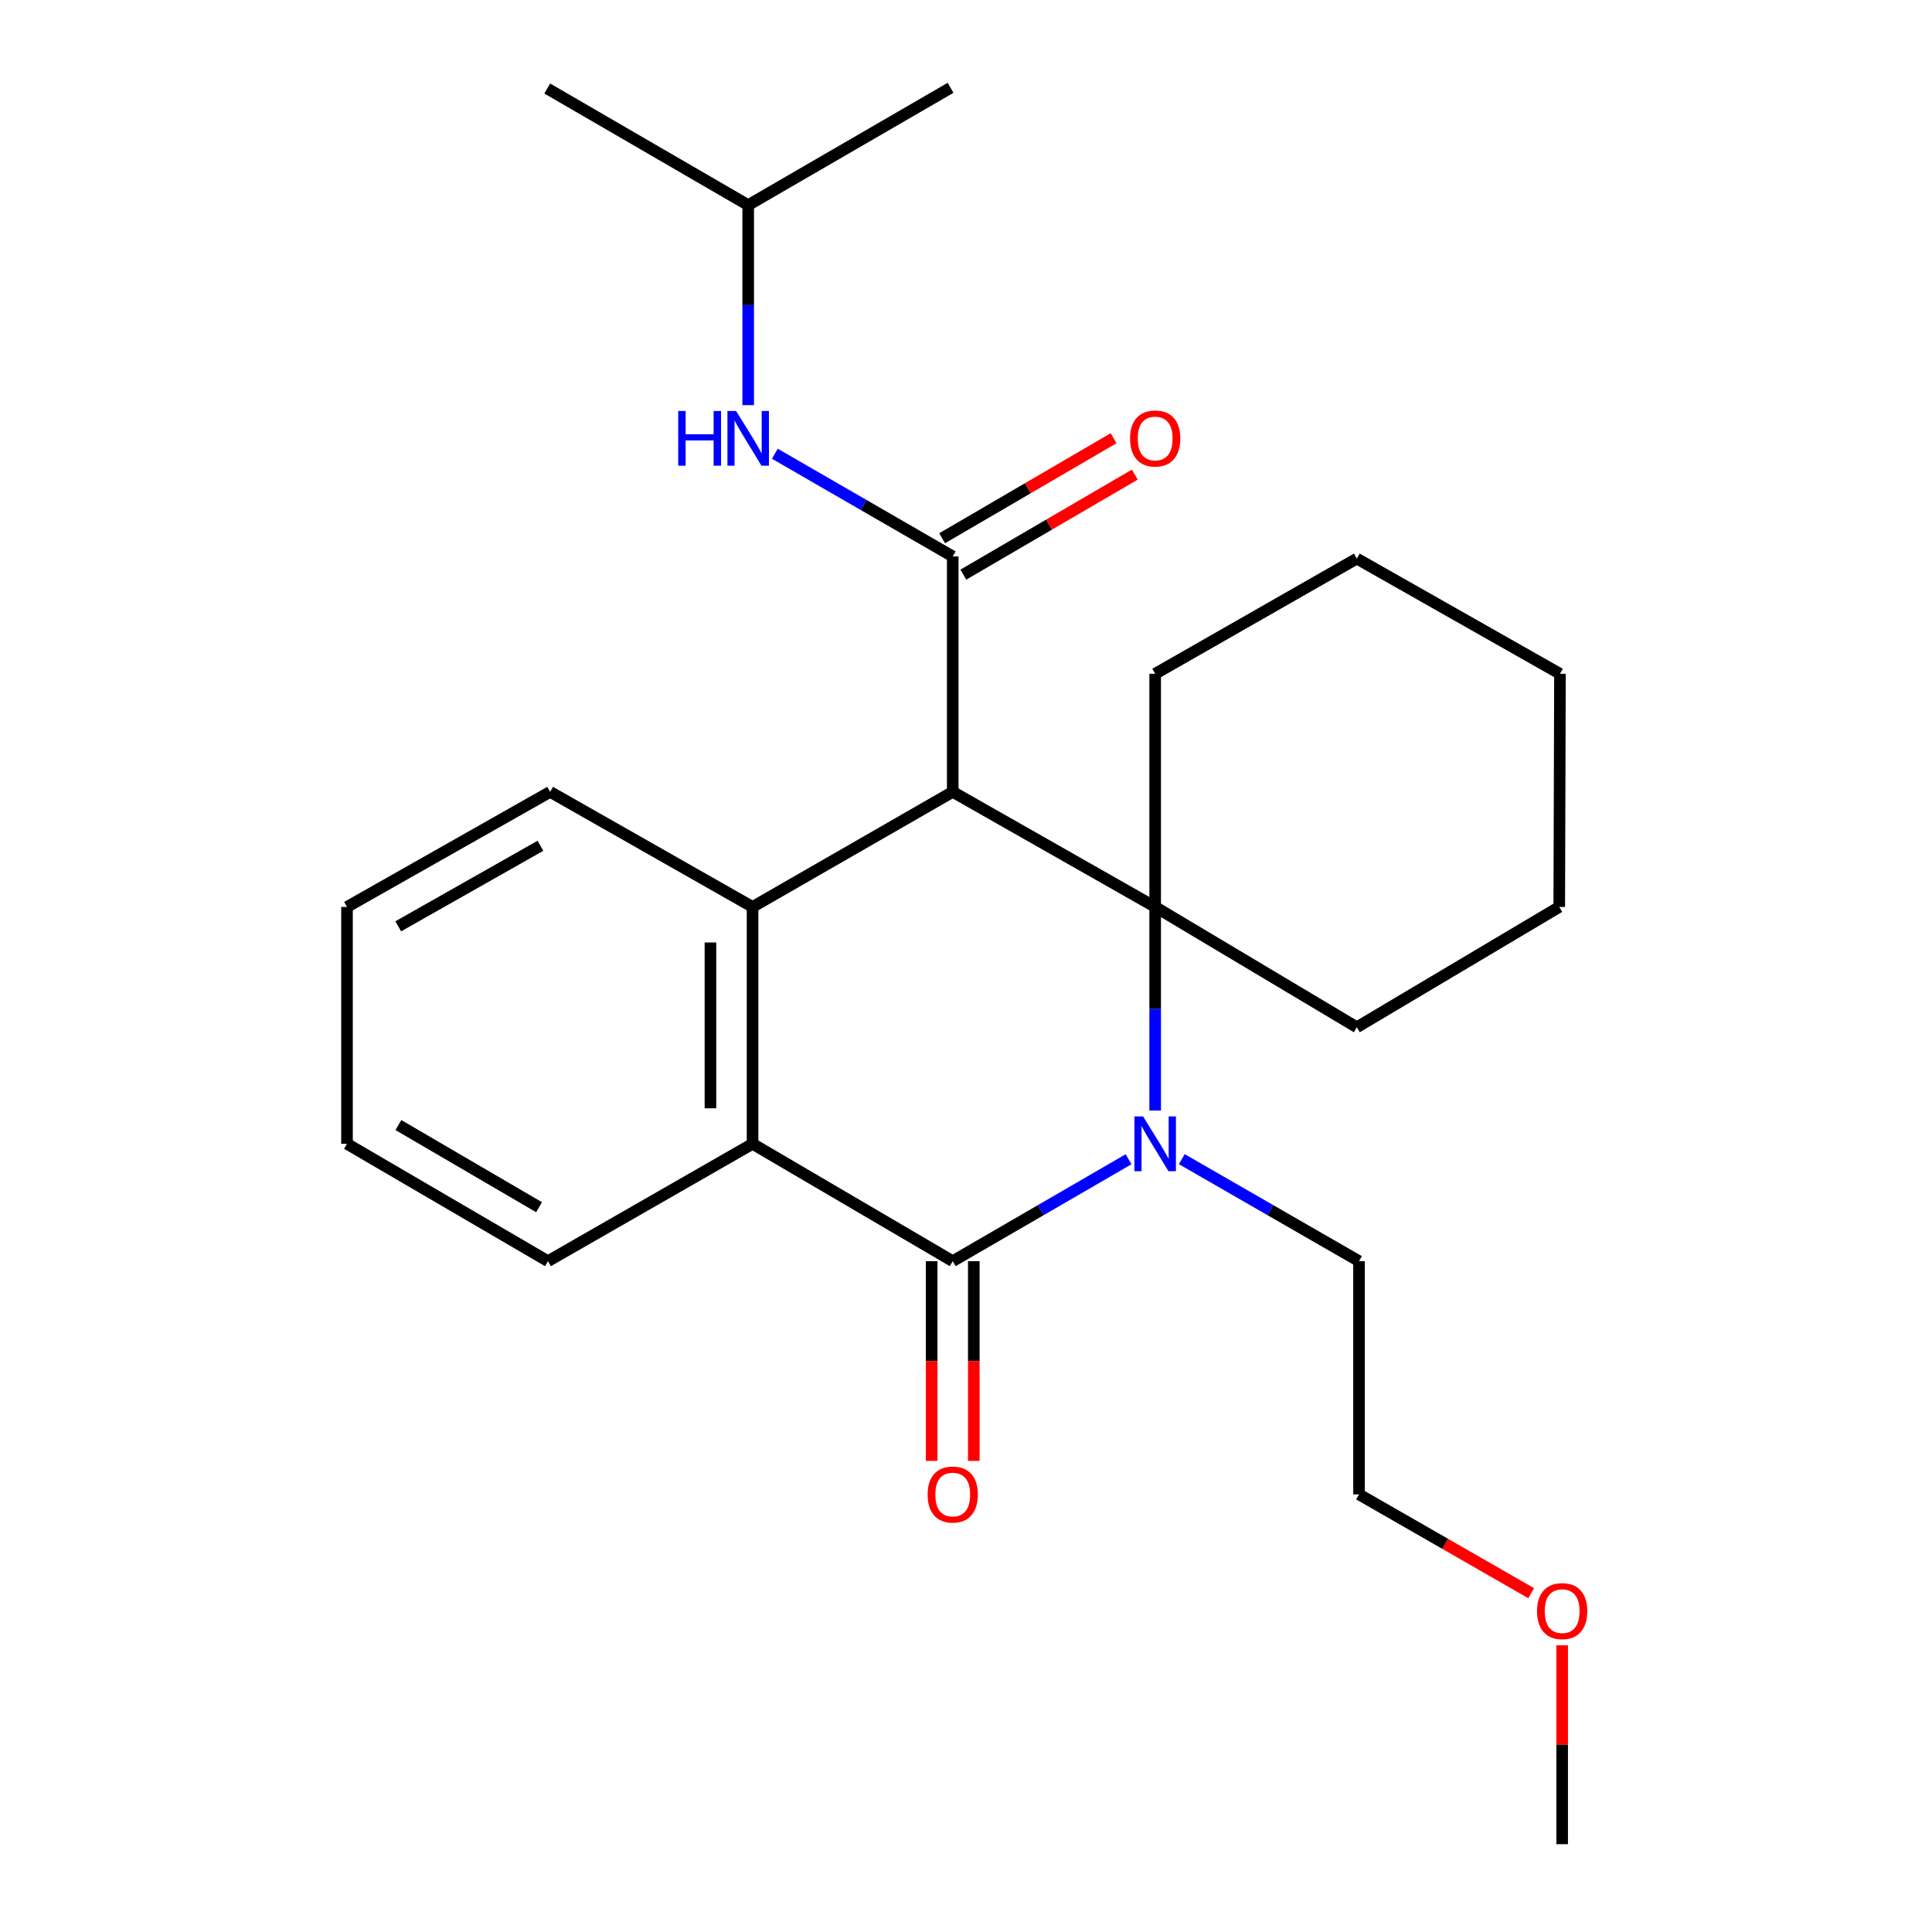 <?xml version='1.0' encoding='iso-8859-1'?>
<svg version='1.1' baseProfile='full'
              xmlns='http://www.w3.org/2000/svg'
                      xmlns:rdkit='http://www.rdkit.org/xml'
                      xmlns:xlink='http://www.w3.org/1999/xlink'
                  xml:space='preserve'
width='1000px' height='1000px' viewBox='0 0 1000 1000'>
<!-- END OF HEADER -->
<rect style='opacity:1.0;fill:#FFFFFF;stroke:none' width='1000' height='1000' x='0' y='0'> </rect>
<path class='bond-1' d='M 493.134,409.861 L 597.916,469.429' style='fill:none;fill-rule:evenodd;stroke:#000000;stroke-width:6px;stroke-linecap:butt;stroke-linejoin:miter;stroke-opacity:1' />
<path class='bond-3' d='M 493.134,409.861 L 493.134,288.013' style='fill:none;fill-rule:evenodd;stroke:#000000;stroke-width:6px;stroke-linecap:butt;stroke-linejoin:miter;stroke-opacity:1' />
<path class='bond-4' d='M 493.134,409.861 L 389.527,469.429' style='fill:none;fill-rule:evenodd;stroke:#000000;stroke-width:6px;stroke-linecap:butt;stroke-linejoin:miter;stroke-opacity:1' />
<path class='bond-0' d='M 597.916,574.815 L 597.916,522.122' style='fill:none;fill-rule:evenodd;stroke:#0000FF;stroke-width:6px;stroke-linecap:butt;stroke-linejoin:miter;stroke-opacity:1' />
<path class='bond-0' d='M 597.916,522.122 L 597.916,469.429' style='fill:none;fill-rule:evenodd;stroke:#000000;stroke-width:6px;stroke-linecap:butt;stroke-linejoin:miter;stroke-opacity:1' />
<path class='bond-9' d='M 611.7,599.976 L 657.563,626.379' style='fill:none;fill-rule:evenodd;stroke:#0000FF;stroke-width:6px;stroke-linecap:butt;stroke-linejoin:miter;stroke-opacity:1' />
<path class='bond-9' d='M 657.563,626.379 L 703.426,652.783' style='fill:none;fill-rule:evenodd;stroke:#000000;stroke-width:6px;stroke-linecap:butt;stroke-linejoin:miter;stroke-opacity:1' />
<path class='bond-25' d='M 584.149,600.022 L 538.641,626.402' style='fill:none;fill-rule:evenodd;stroke:#0000FF;stroke-width:6px;stroke-linecap:butt;stroke-linejoin:miter;stroke-opacity:1' />
<path class='bond-25' d='M 538.641,626.402 L 493.134,652.783' style='fill:none;fill-rule:evenodd;stroke:#000000;stroke-width:6px;stroke-linecap:butt;stroke-linejoin:miter;stroke-opacity:1' />
<path class='bond-10' d='M 597.916,469.429 L 597.916,348.755' style='fill:none;fill-rule:evenodd;stroke:#000000;stroke-width:6px;stroke-linecap:butt;stroke-linejoin:miter;stroke-opacity:1' />
<path class='bond-11' d='M 597.916,469.429 L 702.287,531.71' style='fill:none;fill-rule:evenodd;stroke:#000000;stroke-width:6px;stroke-linecap:butt;stroke-linejoin:miter;stroke-opacity:1' />
<path class='bond-2' d='M 493.134,652.783 L 389.527,592.04' style='fill:none;fill-rule:evenodd;stroke:#000000;stroke-width:6px;stroke-linecap:butt;stroke-linejoin:miter;stroke-opacity:1' />
<path class='bond-7' d='M 482.233,652.783 L 482.233,704.469' style='fill:none;fill-rule:evenodd;stroke:#000000;stroke-width:6px;stroke-linecap:butt;stroke-linejoin:miter;stroke-opacity:1' />
<path class='bond-7' d='M 482.233,704.469 L 482.233,756.155' style='fill:none;fill-rule:evenodd;stroke:#FF0000;stroke-width:6px;stroke-linecap:butt;stroke-linejoin:miter;stroke-opacity:1' />
<path class='bond-7' d='M 504.035,652.783 L 504.035,704.469' style='fill:none;fill-rule:evenodd;stroke:#000000;stroke-width:6px;stroke-linecap:butt;stroke-linejoin:miter;stroke-opacity:1' />
<path class='bond-7' d='M 504.035,704.469 L 504.035,756.155' style='fill:none;fill-rule:evenodd;stroke:#FF0000;stroke-width:6px;stroke-linecap:butt;stroke-linejoin:miter;stroke-opacity:1' />
<path class='bond-6' d='M 493.134,288.013 L 447.096,261.431' style='fill:none;fill-rule:evenodd;stroke:#000000;stroke-width:6px;stroke-linecap:butt;stroke-linejoin:miter;stroke-opacity:1' />
<path class='bond-6' d='M 447.096,261.431 L 401.058,234.849' style='fill:none;fill-rule:evenodd;stroke:#0000FF;stroke-width:6px;stroke-linecap:butt;stroke-linejoin:miter;stroke-opacity:1' />
<path class='bond-8' d='M 498.627,297.429 L 543.002,271.54' style='fill:none;fill-rule:evenodd;stroke:#000000;stroke-width:6px;stroke-linecap:butt;stroke-linejoin:miter;stroke-opacity:1' />
<path class='bond-8' d='M 543.002,271.54 L 587.377,245.652' style='fill:none;fill-rule:evenodd;stroke:#FF0000;stroke-width:6px;stroke-linecap:butt;stroke-linejoin:miter;stroke-opacity:1' />
<path class='bond-8' d='M 487.641,278.597 L 532.016,252.709' style='fill:none;fill-rule:evenodd;stroke:#000000;stroke-width:6px;stroke-linecap:butt;stroke-linejoin:miter;stroke-opacity:1' />
<path class='bond-8' d='M 532.016,252.709 L 576.391,226.821' style='fill:none;fill-rule:evenodd;stroke:#FF0000;stroke-width:6px;stroke-linecap:butt;stroke-linejoin:miter;stroke-opacity:1' />
<path class='bond-5' d='M 389.527,469.429 L 389.527,592.04' style='fill:none;fill-rule:evenodd;stroke:#000000;stroke-width:6px;stroke-linecap:butt;stroke-linejoin:miter;stroke-opacity:1' />
<path class='bond-5' d='M 367.725,487.821 L 367.725,573.649' style='fill:none;fill-rule:evenodd;stroke:#000000;stroke-width:6px;stroke-linecap:butt;stroke-linejoin:miter;stroke-opacity:1' />
<path class='bond-12' d='M 389.527,469.429 L 284.756,409.861' style='fill:none;fill-rule:evenodd;stroke:#000000;stroke-width:6px;stroke-linecap:butt;stroke-linejoin:miter;stroke-opacity:1' />
<path class='bond-13' d='M 389.527,592.04 L 283.618,652.783' style='fill:none;fill-rule:evenodd;stroke:#000000;stroke-width:6px;stroke-linecap:butt;stroke-linejoin:miter;stroke-opacity:1' />
<path class='bond-14' d='M 387.262,209.705 L 387.262,157.939' style='fill:none;fill-rule:evenodd;stroke:#0000FF;stroke-width:6px;stroke-linecap:butt;stroke-linejoin:miter;stroke-opacity:1' />
<path class='bond-14' d='M 387.262,157.939 L 387.262,106.173' style='fill:none;fill-rule:evenodd;stroke:#000000;stroke-width:6px;stroke-linecap:butt;stroke-linejoin:miter;stroke-opacity:1' />
<path class='bond-16' d='M 703.426,652.783 L 703.426,773.493' style='fill:none;fill-rule:evenodd;stroke:#000000;stroke-width:6px;stroke-linecap:butt;stroke-linejoin:miter;stroke-opacity:1' />
<path class='bond-19' d='M 597.916,348.755 L 702.287,289.127' style='fill:none;fill-rule:evenodd;stroke:#000000;stroke-width:6px;stroke-linecap:butt;stroke-linejoin:miter;stroke-opacity:1' />
<path class='bond-18' d='M 702.287,531.71 L 807.069,469.429' style='fill:none;fill-rule:evenodd;stroke:#000000;stroke-width:6px;stroke-linecap:butt;stroke-linejoin:miter;stroke-opacity:1' />
<path class='bond-22' d='M 284.756,409.861 L 179.611,469.429' style='fill:none;fill-rule:evenodd;stroke:#000000;stroke-width:6px;stroke-linecap:butt;stroke-linejoin:miter;stroke-opacity:1' />
<path class='bond-22' d='M 279.731,437.766 L 206.129,479.463' style='fill:none;fill-rule:evenodd;stroke:#000000;stroke-width:6px;stroke-linecap:butt;stroke-linejoin:miter;stroke-opacity:1' />
<path class='bond-26' d='M 283.618,652.783 L 179.611,592.04' style='fill:none;fill-rule:evenodd;stroke:#000000;stroke-width:6px;stroke-linecap:butt;stroke-linejoin:miter;stroke-opacity:1' />
<path class='bond-26' d='M 279.012,624.845 L 206.207,582.325' style='fill:none;fill-rule:evenodd;stroke:#000000;stroke-width:6px;stroke-linecap:butt;stroke-linejoin:miter;stroke-opacity:1' />
<path class='bond-20' d='M 387.262,106.173 L 283.254,45.818' style='fill:none;fill-rule:evenodd;stroke:#000000;stroke-width:6px;stroke-linecap:butt;stroke-linejoin:miter;stroke-opacity:1' />
<path class='bond-21' d='M 387.262,106.173 L 492.008,45.455' style='fill:none;fill-rule:evenodd;stroke:#000000;stroke-width:6px;stroke-linecap:butt;stroke-linejoin:miter;stroke-opacity:1' />
<path class='bond-15' d='M 792.54,824.636 L 747.983,799.064' style='fill:none;fill-rule:evenodd;stroke:#FF0000;stroke-width:6px;stroke-linecap:butt;stroke-linejoin:miter;stroke-opacity:1' />
<path class='bond-15' d='M 747.983,799.064 L 703.426,773.493' style='fill:none;fill-rule:evenodd;stroke:#000000;stroke-width:6px;stroke-linecap:butt;stroke-linejoin:miter;stroke-opacity:1' />
<path class='bond-17' d='M 808.571,851.613 L 808.571,903.079' style='fill:none;fill-rule:evenodd;stroke:#FF0000;stroke-width:6px;stroke-linecap:butt;stroke-linejoin:miter;stroke-opacity:1' />
<path class='bond-17' d='M 808.571,903.079 L 808.571,954.545' style='fill:none;fill-rule:evenodd;stroke:#000000;stroke-width:6px;stroke-linecap:butt;stroke-linejoin:miter;stroke-opacity:1' />
<path class='bond-24' d='M 807.069,469.429 L 807.433,348.755' style='fill:none;fill-rule:evenodd;stroke:#000000;stroke-width:6px;stroke-linecap:butt;stroke-linejoin:miter;stroke-opacity:1' />
<path class='bond-27' d='M 702.287,289.127 L 807.433,348.755' style='fill:none;fill-rule:evenodd;stroke:#000000;stroke-width:6px;stroke-linecap:butt;stroke-linejoin:miter;stroke-opacity:1' />
<path class='bond-23' d='M 179.611,469.429 L 179.611,592.04' style='fill:none;fill-rule:evenodd;stroke:#000000;stroke-width:6px;stroke-linecap:butt;stroke-linejoin:miter;stroke-opacity:1' />
<path  class='atom-1' d='M 591.656 577.88
L 600.936 592.88
Q 601.856 594.36, 603.336 597.04
Q 604.816 599.72, 604.896 599.88
L 604.896 577.88
L 608.656 577.88
L 608.656 606.2
L 604.776 606.2
L 594.816 589.8
Q 593.656 587.88, 592.416 585.68
Q 591.216 583.48, 590.856 582.8
L 590.856 606.2
L 587.176 606.2
L 587.176 577.88
L 591.656 577.88
' fill='#0000FF'/>
<path  class='atom-7' d='M 351.042 212.723
L 354.882 212.723
L 354.882 224.763
L 369.362 224.763
L 369.362 212.723
L 373.202 212.723
L 373.202 241.043
L 369.362 241.043
L 369.362 227.963
L 354.882 227.963
L 354.882 241.043
L 351.042 241.043
L 351.042 212.723
' fill='#0000FF'/>
<path  class='atom-7' d='M 381.002 212.723
L 390.282 227.723
Q 391.202 229.203, 392.682 231.883
Q 394.162 234.563, 394.242 234.723
L 394.242 212.723
L 398.002 212.723
L 398.002 241.043
L 394.122 241.043
L 384.162 224.643
Q 383.002 222.723, 381.762 220.523
Q 380.562 218.323, 380.202 217.643
L 380.202 241.043
L 376.522 241.043
L 376.522 212.723
L 381.002 212.723
' fill='#0000FF'/>
<path  class='atom-8' d='M 480.134 773.573
Q 480.134 766.773, 483.494 762.973
Q 486.854 759.173, 493.134 759.173
Q 499.414 759.173, 502.774 762.973
Q 506.134 766.773, 506.134 773.573
Q 506.134 780.453, 502.734 784.373
Q 499.334 788.253, 493.134 788.253
Q 486.894 788.253, 483.494 784.373
Q 480.134 780.493, 480.134 773.573
M 493.134 785.053
Q 497.454 785.053, 499.774 782.173
Q 502.134 779.253, 502.134 773.573
Q 502.134 768.013, 499.774 765.213
Q 497.454 762.373, 493.134 762.373
Q 488.814 762.373, 486.454 765.173
Q 484.134 767.973, 484.134 773.573
Q 484.134 779.293, 486.454 782.173
Q 488.814 785.053, 493.134 785.053
' fill='#FF0000'/>
<path  class='atom-9' d='M 584.916 226.963
Q 584.916 220.163, 588.276 216.363
Q 591.636 212.563, 597.916 212.563
Q 604.196 212.563, 607.556 216.363
Q 610.916 220.163, 610.916 226.963
Q 610.916 233.843, 607.516 237.763
Q 604.116 241.643, 597.916 241.643
Q 591.676 241.643, 588.276 237.763
Q 584.916 233.883, 584.916 226.963
M 597.916 238.443
Q 602.236 238.443, 604.556 235.563
Q 606.916 232.643, 606.916 226.963
Q 606.916 221.403, 604.556 218.603
Q 602.236 215.763, 597.916 215.763
Q 593.596 215.763, 591.236 218.563
Q 588.916 221.363, 588.916 226.963
Q 588.916 232.683, 591.236 235.563
Q 593.596 238.443, 597.916 238.443
' fill='#FF0000'/>
<path  class='atom-16' d='M 795.571 833.916
Q 795.571 827.116, 798.931 823.316
Q 802.291 819.516, 808.571 819.516
Q 814.851 819.516, 818.211 823.316
Q 821.571 827.116, 821.571 833.916
Q 821.571 840.796, 818.171 844.716
Q 814.771 848.596, 808.571 848.596
Q 802.331 848.596, 798.931 844.716
Q 795.571 840.836, 795.571 833.916
M 808.571 845.396
Q 812.891 845.396, 815.211 842.516
Q 817.571 839.596, 817.571 833.916
Q 817.571 828.356, 815.211 825.556
Q 812.891 822.716, 808.571 822.716
Q 804.251 822.716, 801.891 825.516
Q 799.571 828.316, 799.571 833.916
Q 799.571 839.636, 801.891 842.516
Q 804.251 845.396, 808.571 845.396
' fill='#FF0000'/>
</svg>
